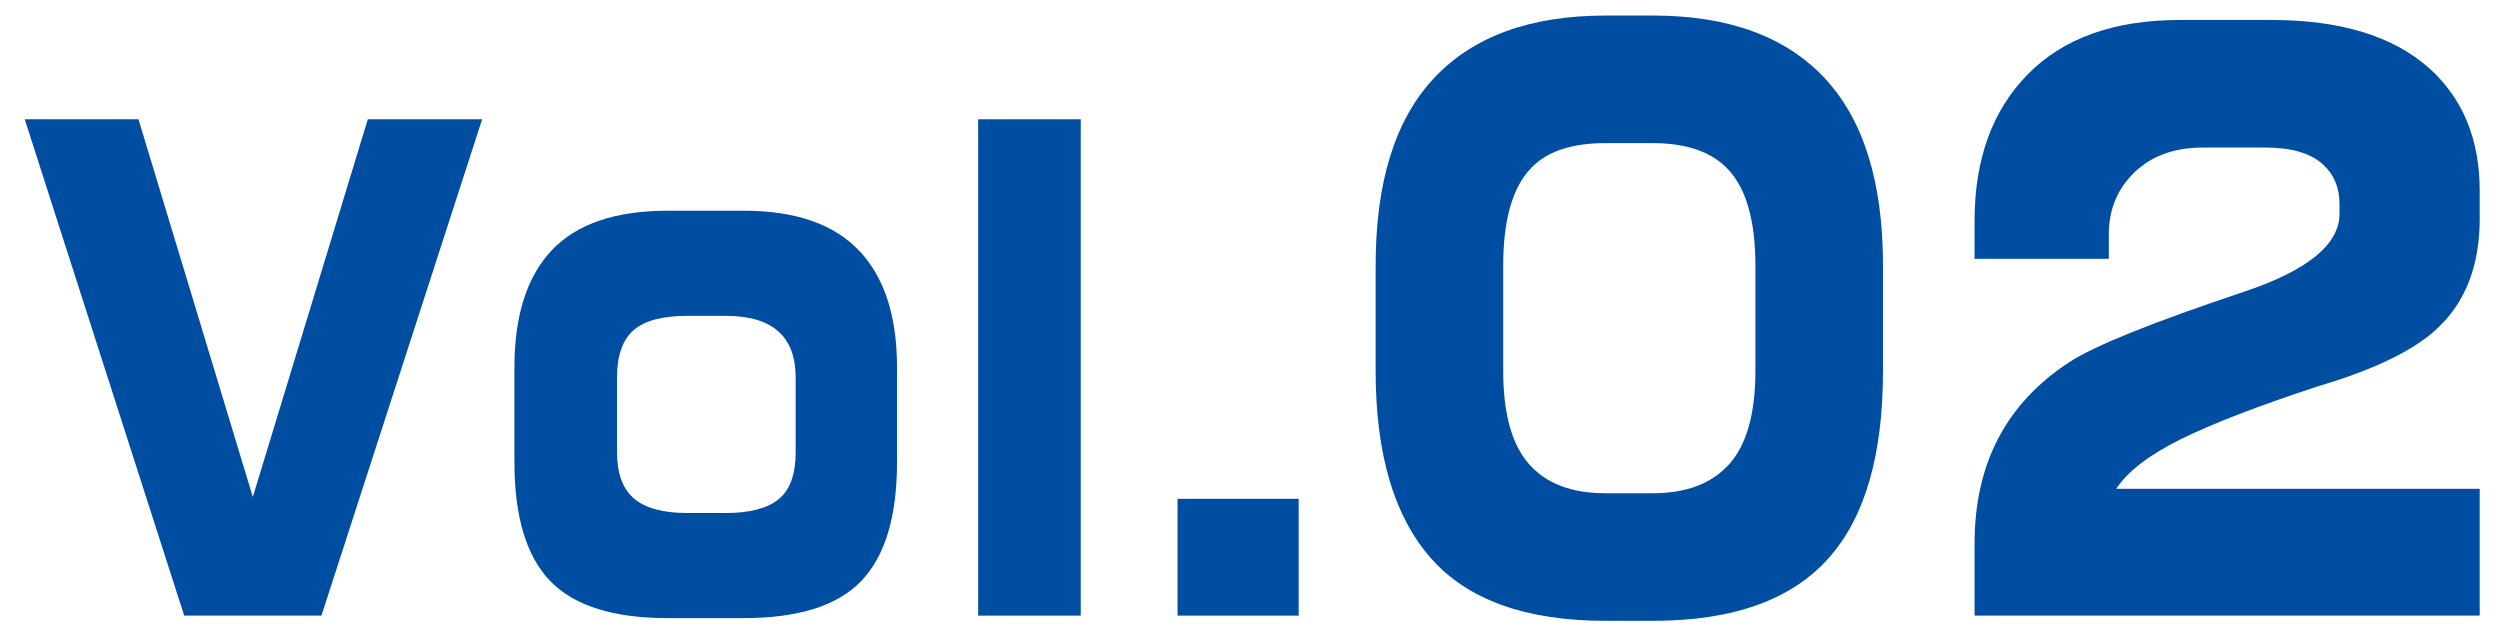 <?xml version="1.0" encoding="UTF-8"?>
<svg id="b" data-name="レイヤー_2" xmlns="http://www.w3.org/2000/svg" xmlns:xlink="http://www.w3.org/1999/xlink" viewBox="0 0 91 23">
  <defs>
    <clipPath id="d">
      <rect width="91" height="23" fill="none"/>
    </clipPath>
  </defs>
  <g id="c" data-name="grid_x5F_guideline">
    <g clip-path="url(#d)">
      <g>
        <path d="M17.55,4.342l-5.85,18.067h-4.995L.9,4.342h4.14l4.163,13.748,4.185-13.748h4.162Z" fill="#004ea2"/>
        <path d="M32.652,16.815c0,1.977-.431,3.418-1.294,4.325-.863.906-2.292,1.359-4.286,1.359h-2.767c-1.98,0-3.405-.449-4.275-1.348-.87-.898-1.305-2.344-1.305-4.336v-3.438c0-1.887.454-3.31,1.361-4.269.907-.958,2.313-1.438,4.219-1.438h2.767c1.875,0,3.274.483,4.196,1.449.923.966,1.384,2.385,1.384,4.257v3.438ZM28.962,16.454v-2.714c0-1.495-.848-2.243-2.542-2.243h-1.395c-.915,0-1.572.176-1.969.527-.398.352-.596.923-.596,1.716v2.714c0,.778.206,1.342.619,1.693.412.352,1.061.527,1.946.527h1.395c.87,0,1.511-.168,1.924-.504.413-.337.619-.909.619-1.716Z" fill="#004ea2"/>
        <path d="M39.339,22.409h-3.735V4.342h3.735v18.067Z" fill="#004ea2"/>
        <path d="M47.272,22.409h-4.41v-4.252h4.41v4.252Z" fill="#004ea2"/>
        <path d="M68.541,13.499c0,3.042-.648,5.301-1.944,6.777-1.35,1.548-3.492,2.322-6.426,2.322h-1.728c-2.898,0-5.018-.76-6.359-2.281-1.341-1.521-2.011-3.794-2.011-6.818v-3.834c0-3.042.711-5.319,2.133-6.831,1.422-1.512,3.501-2.268,6.237-2.268h1.728c2.736,0,4.815.756,6.237,2.268,1.422,1.512,2.133,3.79,2.133,6.831v3.834ZM63.897,13.499v-3.834c0-1.656-.343-2.835-1.029-3.537-.596-.612-1.499-.918-2.708-.918h-1.733c-1.21,0-2.104.297-2.681.891-.686.702-1.029,1.89-1.029,3.564v3.834c0,1.548.311,2.678.934,3.389.623.711,1.548,1.066,2.776,1.066h1.733c1.228,0,2.157-.355,2.789-1.066.632-.711.948-1.84.948-3.389Z" fill="#004ea2"/>
        <path d="M90.262,7.949c0,1.695-.504,3.02-1.512,3.975-.846.812-2.304,1.524-4.374,2.136-2.196.722-3.866,1.366-5.009,1.934-1.143.568-1.922,1.167-2.336,1.798h13.23v4.617h-18.387v-2.623c0-2.903,1.148-5.102,3.443-6.599.904-.595,3.027-1.451,6.371-2.569,2.313-.775,3.47-1.722,3.47-2.84v-.351c0-.595-.198-1.073-.594-1.434-.45-.415-1.152-.622-2.106-.622h-2.268c-1.044,0-1.876.302-2.498.905s-.931,1.354-.931,2.254v.891h-4.887v-1.377c0-2.25.648-4.032,1.944-5.346s3.141-1.971,5.535-1.971h3.321c2.52,0,4.437.586,5.751,1.758,1.224,1.1,1.836,2.587,1.836,4.461v1.001Z" fill="#004ea2"/>
      </g>
    </g>
  </g>
</svg>